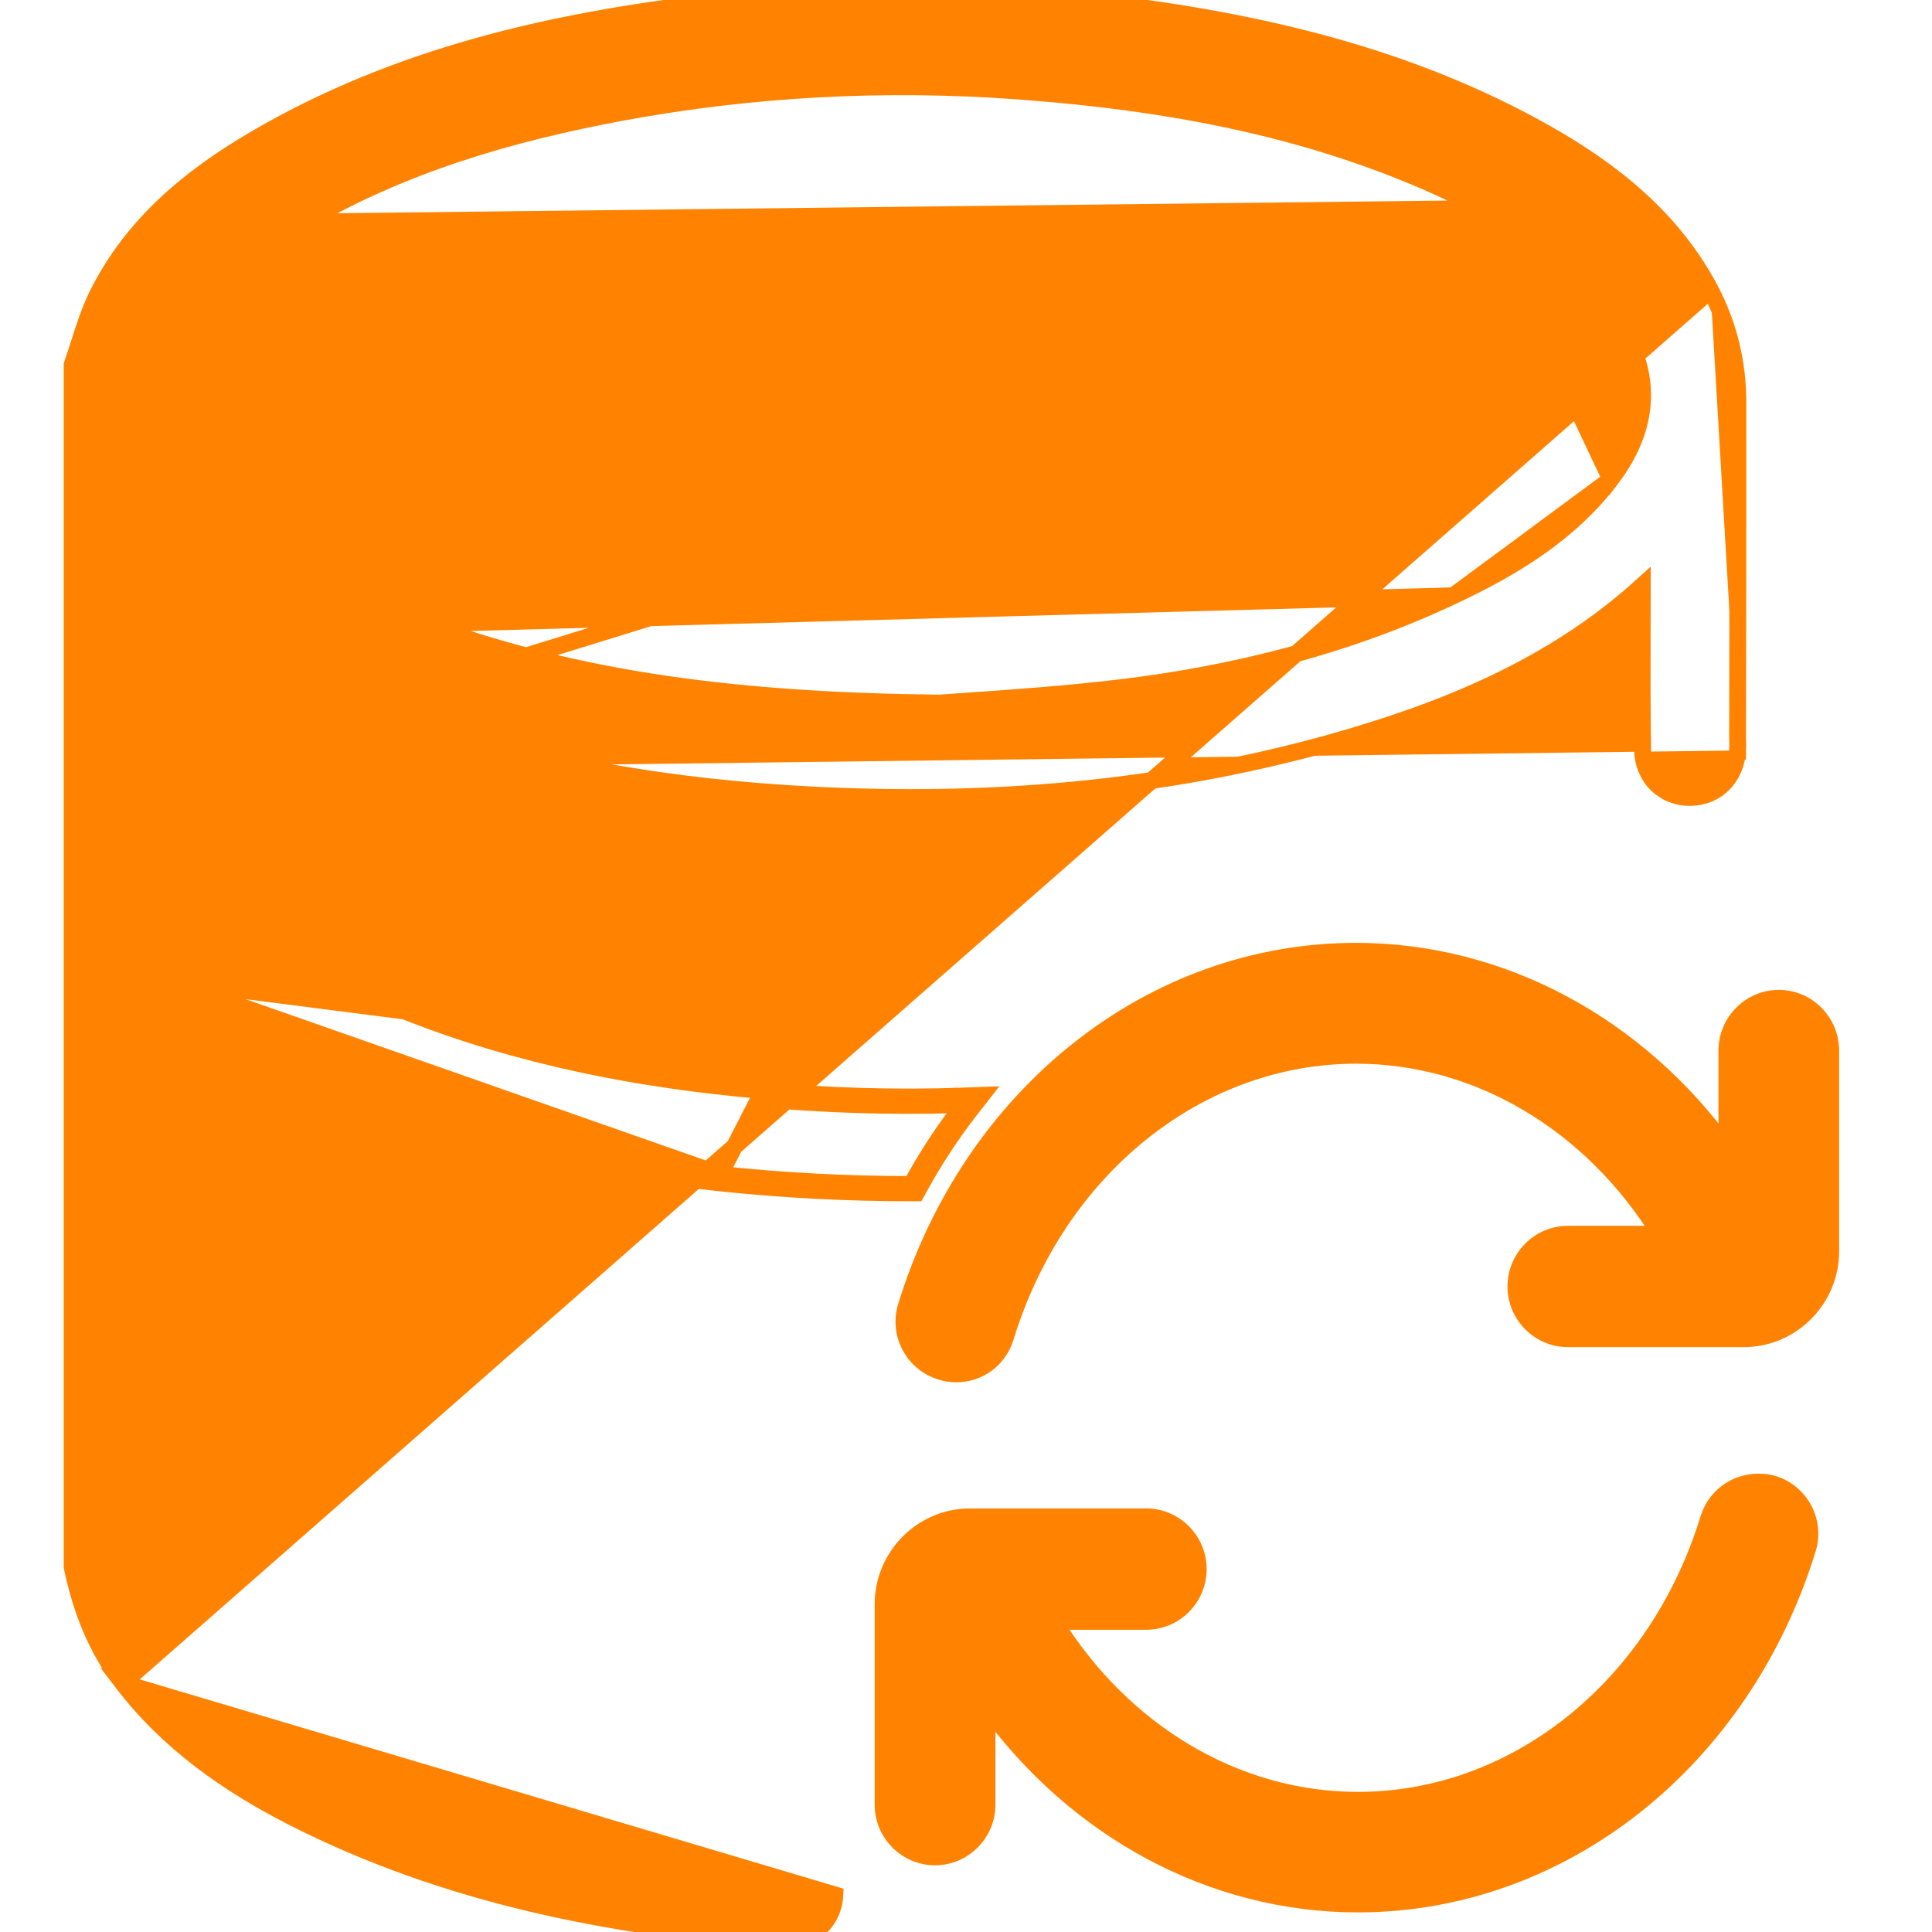 <svg width="24" height="24" viewBox="0 0 24 24" fill="none" xmlns="http://www.w3.org/2000/svg">
<g clip-path="url(#clip0_995_9255)">
<path d="M21.249 3.605L21.249 3.606C21.479 4.045 21.589 4.512 21.589 5.006C21.589 6.398 21.589 7.785 21.585 9.16C21.585 9.172 21.585 9.186 21.586 9.201C21.587 9.238 21.588 9.282 21.585 9.323M21.249 3.605L1.962 9.561M21.249 3.605C20.784 2.72 20.038 2.127 19.209 1.658C17.489 0.685 15.607 0.259 13.68 0.03V0.03L13.68 0.03C13.37 -0.005 13.059 -0.033 12.75 -0.06C12.59 -0.075 12.431 -0.089 12.272 -0.104L12.272 -0.104H12.262H10.223V-0.105L10.213 -0.104C10.06 -0.089 9.907 -0.075 9.754 -0.061C9.446 -0.034 9.136 -0.006 8.827 0.03L8.827 0.03C6.843 0.263 4.911 0.703 3.155 1.735L3.155 1.735C2.357 2.204 1.646 2.788 1.213 3.656L1.212 3.657C1.115 3.854 1.045 4.071 0.98 4.278C0.953 4.36 0.928 4.44 0.901 4.516L0.896 4.533V4.551V19.452V19.463L0.898 19.474C1.007 19.993 1.193 20.477 1.525 20.908M21.249 3.605L1.525 20.908M21.585 9.323C21.564 9.657 21.329 9.901 21.003 9.906L21.003 9.906C20.67 9.912 20.41 9.664 20.405 9.313L20.405 9.313C20.398 8.816 20.399 8.317 20.4 7.82C20.401 7.655 20.401 7.49 20.401 7.326V7.325V7.325V7.324V7.324V7.323V7.323V7.322V7.322V7.322V7.321V7.321V7.32V7.32V7.319V7.319V7.318V7.318V7.317V7.317V7.316V7.316V7.315V7.315V7.314V7.314V7.314V7.313V7.313V7.312V7.312V7.311V7.311V7.31V7.31V7.309V7.309V7.308V7.308V7.307V7.307V7.306V7.306V7.306V7.305V7.305V7.304V7.304V7.303V7.303V7.302V7.302V7.301V7.301V7.3V7.3V7.299V7.299V7.298V7.298V7.298V7.297V7.297V7.296V7.296V7.295V7.295V7.294V7.294V7.293V7.293V7.292V7.292V7.291V7.291V7.29V7.29V7.29V7.289V7.289V7.288V7.288V7.287V7.287V7.286V7.286V7.285V7.285V7.284V7.284V7.283V7.283V7.282V7.282V7.282V7.281V7.281V7.28V7.28V7.279V7.279V7.278V7.278V7.277V7.277V7.276V7.276V7.275V7.275C19.284 8.289 17.929 8.835 16.52 9.229L16.52 9.229C14.41 9.817 12.257 9.987 10.08 9.875L10.08 9.875C8.343 9.785 6.643 9.507 4.996 8.923L4.995 8.923C3.942 8.547 2.941 8.058 2.075 7.273C2.074 7.538 2.076 7.805 2.077 8.072C2.081 8.57 2.084 9.069 2.066 9.564M21.585 9.323C21.585 9.323 21.585 9.324 21.585 9.324L21.481 9.316L21.585 9.322C21.585 9.322 21.585 9.323 21.585 9.323ZM2.066 9.564C2.066 9.565 2.066 9.565 2.066 9.565L1.962 9.561M2.066 9.564C2.066 9.564 2.066 9.564 2.066 9.564L1.962 9.561M2.066 9.564C2.045 10.2 2.288 10.7 2.72 11.143M1.962 9.561C1.94 10.23 2.197 10.757 2.645 11.216M2.72 11.143C2.719 11.143 2.719 11.143 2.719 11.143L2.645 11.216M2.72 11.143C3.37 11.802 4.17 12.219 5.029 12.56M2.72 11.143C2.72 11.143 2.72 11.143 2.72 11.143L2.645 11.216M2.645 11.216L5.029 12.56M5.029 12.56L4.991 12.657L5.029 12.56C5.029 12.56 5.029 12.56 5.029 12.56ZM5.029 12.56C6.445 13.122 7.924 13.411 9.438 13.544L9.438 13.544C10.286 13.619 11.128 13.646 11.97 13.615L12.194 13.607L12.056 13.783C11.82 14.087 11.602 14.417 11.414 14.764L11.384 14.818H11.322C10.53 14.818 9.732 14.778 8.935 14.693C7.314 14.523 5.728 14.181 4.217 13.525L4.217 13.525C3.449 13.188 2.726 12.773 2.08 12.182M5.029 12.56L2.08 12.182M1.525 20.908C2.091 21.647 2.829 22.164 3.635 22.574L3.635 22.575C5.55 23.547 7.605 23.946 9.714 24.102L9.714 24.102C10.076 24.129 10.355 23.881 10.371 23.539C10.371 23.539 10.371 23.539 10.371 23.539L1.525 20.908ZM2.08 12.182C2.08 12.179 2.08 12.175 2.08 12.171V12.171C2.08 12.133 2.083 12.097 2.089 12.048C2.739 12.659 3.473 13.085 4.259 13.429C5.758 14.081 7.332 14.419 8.946 14.589M2.08 12.182L8.946 14.589M8.946 14.589C9.739 14.674 10.533 14.714 11.322 14.714C11.491 14.402 11.684 14.104 11.892 13.826C11.921 13.825 11.949 13.824 11.978 13.823L11.974 13.719L11.892 13.655C11.874 13.678 11.857 13.701 11.839 13.724C11.037 13.747 10.235 13.72 9.429 13.648L8.946 14.589ZM20.01 5.955L20.01 5.955C20.278 5.604 20.406 5.253 20.405 4.906C20.404 4.56 20.274 4.205 20.005 3.846C19.588 3.297 19.031 2.913 18.417 2.591L20.01 5.955ZM20.01 5.955C19.502 6.623 18.806 7.047 18.053 7.401L18.053 7.401M20.01 5.955L18.053 7.401M18.053 7.401C16.744 8.02 15.354 8.37 13.921 8.543C13.235 8.625 12.541 8.673 12.047 8.707C11.904 8.717 11.778 8.726 11.674 8.734C9.19 8.707 7.192 8.458 5.271 7.75L5.27 7.75M18.053 7.401L5.27 7.75M5.27 7.75C4.411 7.435 3.601 7.044 2.924 6.428L2.923 6.427M5.27 7.75L2.923 6.427M2.923 6.427C2.713 6.237 2.519 6.012 2.364 5.778L2.364 5.778M2.923 6.427L2.364 5.778M2.364 5.778C2.167 5.482 2.076 5.189 2.078 4.899M2.364 5.778L2.078 4.899M2.078 4.899C2.08 4.609 2.176 4.313 2.369 4.014M2.078 4.899L2.369 4.014M2.369 4.014C2.72 3.472 3.223 3.089 3.78 2.758M2.369 4.014L3.78 2.758M3.78 2.758C4.998 2.044 6.337 1.654 7.723 1.396C9.35 1.095 10.991 1.01 12.64 1.13C14.655 1.277 16.612 1.65 18.417 2.591L3.78 2.758ZM1.975 7.18C1.976 7.171 1.976 7.162 1.977 7.153C1.98 7.121 1.982 7.086 1.984 7.045C2.017 7.076 2.05 7.108 2.083 7.138L1.975 7.18Z" fill="#FF8300" stroke="#FF8300" stroke-width="0.209"/>
<path d="M21.226 18.863L21.226 18.864C20.581 20.964 18.826 22.364 16.869 22.364C15.354 22.364 13.949 21.519 13.094 20.141H14.24C14.595 20.141 14.885 19.848 14.885 19.492C14.885 19.136 14.595 18.843 14.24 18.843H12.05C11.455 18.843 10.97 19.332 10.97 19.929V22.419C10.97 22.775 11.26 23.067 11.615 23.067C11.97 23.067 12.261 22.775 12.261 22.419V21.203C13.361 22.724 15.047 23.652 16.869 23.652C19.404 23.652 21.644 21.872 22.454 19.242C22.56 18.906 22.369 18.545 22.036 18.438C21.968 18.416 21.903 18.411 21.844 18.411C21.56 18.411 21.311 18.591 21.226 18.863ZM22.097 12.401C21.742 12.401 21.452 12.694 21.452 13.05V14.265C20.351 12.744 18.665 11.817 16.843 11.817C14.308 11.817 12.068 13.597 11.258 16.227C11.153 16.567 11.342 16.928 11.681 17.035C11.744 17.056 11.808 17.067 11.877 17.067C12.163 17.067 12.407 16.885 12.491 16.609C13.136 14.509 14.891 13.109 16.847 13.109C18.363 13.109 19.768 13.954 20.623 15.332H19.477C19.121 15.332 18.831 15.625 18.831 15.981C18.831 16.337 19.121 16.63 19.477 16.63H21.663C22.257 16.63 22.742 16.14 22.742 15.544V13.054C22.742 12.694 22.453 12.401 22.097 12.401Z" fill="#FF8300" stroke="#FF8300" stroke-width="0.209"/>
</g>
<defs>
<clipPath id="clip0_995_9255">
<rect width="24" height="24" fill="white"/>
</clipPath>
</defs>
</svg>
